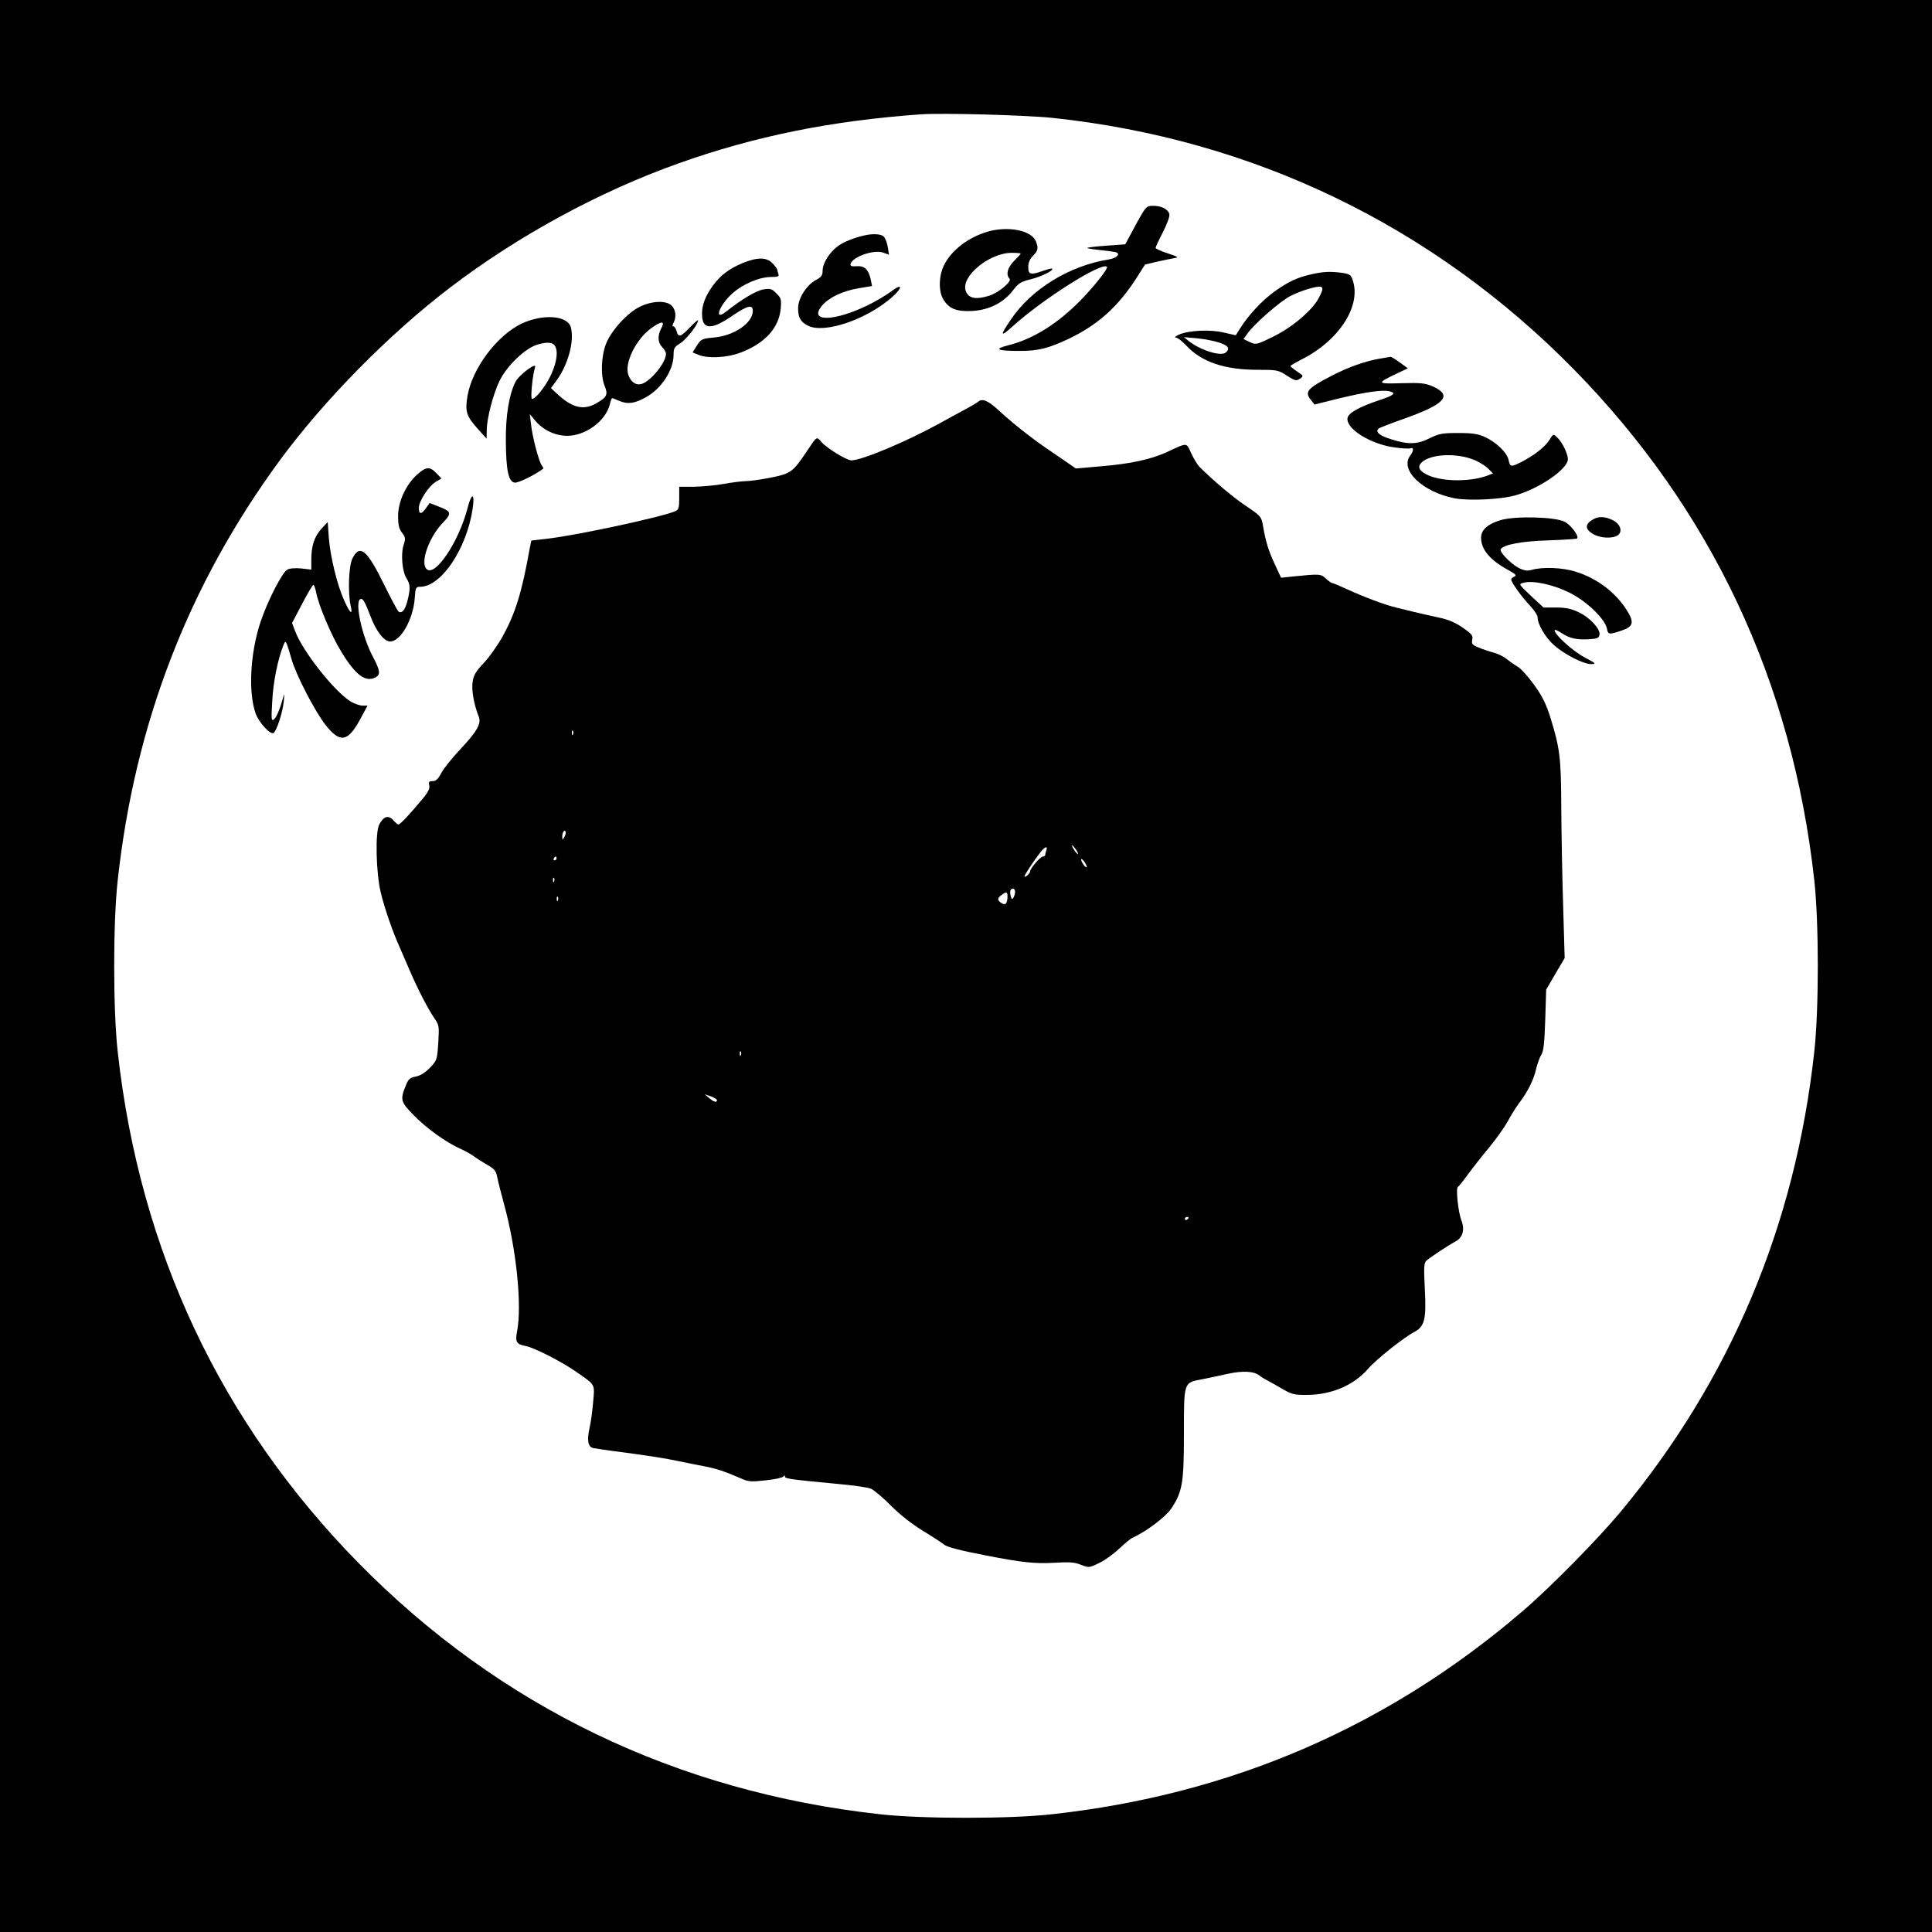 <?xml version="1.0" standalone="no"?>
<!DOCTYPE svg PUBLIC "-//W3C//DTD SVG 20010904//EN"
 "http://www.w3.org/TR/2001/REC-SVG-20010904/DTD/svg10.dtd">
<svg version="1.0" xmlns="http://www.w3.org/2000/svg"
 width="1024pt" height="1024pt" viewBox="0 0 1024 1024"
 preserveAspectRatio="xMidYMid meet">
<g transform="translate(0,1024) scale(0.1,-0.1)"
fill="#000000" stroke="none">
<path d="M0 5120 l0 -5120 5120 0 5120 0 0 5120 0 5120 -5120 0 -5120 0 0
-5120z m5580 4495 c1064 -113 2014 -572 2761 -1332 729 -743 1159 -1656 1275
-2708 25 -222 25 -688 0 -910 -101 -921 -444 -1735 -1024 -2435 -126 -151
-377 -406 -526 -533 -714 -611 -1544 -969 -2491 -1073 -222 -25 -688 -25 -910
0 -1079 119 -2017 571 -2766 1333 -729 743 -1159 1656 -1275 2708 -25 222 -25
688 0 910 91 831 376 1567 859 2225 237 322 580 670 904 917 358 273 790 508
1209 657 407 145 810 226 1284 260 114 8 561 -4 700 -19z"/>
<path d="M6019 9047 l-55 -102 -98 -7 c-54 -4 -100 -9 -103 -12 -3 -2 26 -7
64 -11 37 -4 76 -9 85 -11 30 -9 8 -32 -35 -39 -208 -33 -409 -156 -518 -317
-61 -89 -58 -98 9 -37 159 144 472 342 499 315 8 -8 -64 -100 -140 -178 -122
-124 -250 -204 -379 -237 -84 -21 -67 -31 55 -31 101 0 152 13 263 65 153 74
258 167 358 322 l45 71 68 16 c38 8 79 17 93 19 19 2 9 8 -40 24 -36 11 -65
25 -65 29 0 5 17 42 38 82 21 41 37 83 35 95 -4 27 -42 47 -88 46 -34 0 -37
-3 -91 -102z"/>
<path d="M5234 9012 c-114 -34 -209 -113 -240 -200 -19 -55 -17 -122 6 -159
30 -50 71 -66 156 -61 89 6 163 44 213 109 29 38 42 46 95 59 56 14 122 47
113 56 -2 3 -23 -3 -47 -11 -67 -24 -80 -21 -80 20 0 23 8 42 25 59 28 28 30
43 14 80 -26 56 -148 79 -255 48z m176 -116 c0 -2 -16 -20 -35 -39 -35 -35
-45 -73 -24 -94 14 -14 -59 -76 -110 -91 -69 -21 -107 -14 -122 25 -29 76 123
203 244 203 26 0 47 -2 47 -4z"/>
<path d="M4585 8993 c-57 -12 -116 -36 -146 -59 -43 -32 -79 -90 -79 -129 0
-25 -7 -34 -37 -50 -48 -26 -93 -97 -93 -148 0 -50 13 -73 52 -93 86 -44 308
31 444 149 61 54 58 79 -3 32 -27 -20 -84 -54 -128 -75 -179 -86 -311 -86
-238 0 36 43 109 78 193 92 l72 12 -6 30 c-11 56 -33 78 -74 75 -28 -2 -36 1
-34 11 8 38 123 79 173 61 l31 -11 -7 43 c-4 23 -14 48 -23 55 -15 12 -57 14
-97 5z"/>
<path d="M3937 8846 c-73 -30 -121 -67 -161 -123 -37 -53 -54 -96 -55 -141 -2
-90 45 -95 160 -16 81 55 109 62 109 26 0 -64 -100 -132 -207 -141 -62 -6 -67
-8 -89 -42 l-23 -37 32 -13 c47 -20 152 -15 219 11 132 49 207 132 216 235 4
48 2 56 -23 80 -23 24 -32 27 -68 21 -38 -6 -113 -50 -199 -118 -67 -53 -37
33 34 97 56 50 143 87 206 87 35 0 42 3 38 15 -3 8 -6 18 -6 22 0 5 -11 20
-25 35 -31 33 -79 34 -158 2z"/>
<path d="M6950 8786 c-76 -17 -122 -39 -196 -92 -63 -45 -139 -126 -182 -196
l-22 -35 -62 14 c-73 18 -186 12 -238 -10 -20 -9 -27 -16 -18 -16 10 -1 35
-20 57 -44 79 -85 202 -127 375 -127 105 0 111 -1 157 -31 44 -28 50 -29 69
-16 20 14 20 15 -15 38 -19 13 -35 26 -35 29 0 3 24 17 53 32 203 100 325 287
276 425 -9 26 -16 31 -56 37 -62 8 -98 7 -163 -8z m41 -123 c-33 -66 -141
-157 -242 -207 -90 -44 -92 -44 -125 -29 l-33 16 19 27 c38 54 177 175 231
202 30 15 79 34 109 41 65 17 72 9 41 -50z m-528 -239 c48 -16 58 -32 33 -53
-26 -21 -135 13 -196 62 l-25 20 70 -6 c39 -4 92 -14 118 -23z"/>
<path d="M3395 8616 c-68 -31 -157 -129 -184 -201 -25 -66 -28 -169 -6 -221
18 -44 12 -59 -40 -89 -68 -41 -127 -29 -204 40 l-41 38 23 31 c66 86 102 213
83 290 -16 64 -147 74 -261 21 -131 -63 -261 -236 -287 -382 -14 -85 -7 -108
57 -179 l44 -49 1 46 c0 61 34 191 67 259 39 81 136 174 202 194 36 10 59 12
76 6 53 -20 20 -158 -62 -258 -19 -24 -39 -40 -44 -35 -8 8 4 126 17 167 10
30 -88 -43 -105 -80 -33 -67 -51 -177 -50 -309 1 -158 14 -219 47 -223 19 -3
113 44 151 74 2 2 -1 9 -7 16 -15 19 -49 146 -57 215 l-7 58 31 -37 c41 -48
105 -78 167 -78 96 0 201 76 225 163 5 20 11 37 13 37 2 0 20 -7 41 -16 44
-18 82 -12 141 22 81 46 143 142 144 221 0 37 4 44 36 64 32 20 94 99 94 121
0 5 -19 -12 -43 -37 -50 -52 -62 -55 -71 -20 -4 14 -11 25 -17 25 -6 0 -6 6 1
19 16 31 12 69 -10 91 -28 28 -101 26 -165 -4z m110 -116 c-21 -40 -19 -76 5
-100 11 -11 20 -27 20 -35 0 -46 -79 -144 -129 -160 -30 -9 -58 10 -71 49 -21
63 41 188 122 247 55 39 74 39 53 -1z"/>
<path d="M7312 8339 c-76 -13 -166 -45 -255 -91 -129 -67 -144 -85 -108 -129
l18 -23 129 32 c145 35 232 47 269 38 38 -10 23 -22 -63 -50 -101 -34 -156
-66 -160 -92 -8 -57 122 -138 247 -155 40 -6 79 -8 87 -5 18 7 17 -14 -1 -38
-58 -76 63 -193 234 -227 75 -14 240 -7 321 15 127 35 280 140 280 192 0 30
-31 93 -58 117 -19 18 -20 17 -40 -15 -23 -37 -81 -82 -149 -117 -55 -27 -59
-27 -67 10 -7 39 -65 95 -126 123 -35 16 -66 21 -140 21 -84 0 -102 -3 -151
-27 -67 -34 -114 -35 -203 -7 -67 20 -92 43 -65 60 8 4 66 27 129 49 220 78
261 124 154 172 -40 17 -62 20 -165 17 -133 -4 -135 -1 -26 51 l59 28 -43 31
c-23 17 -45 30 -48 30 -3 -1 -30 -5 -59 -10z m505 -538 c28 -13 61 -33 73 -47
l23 -23 -27 -11 c-91 -34 -234 -34 -314 0 -49 22 -62 44 -38 68 47 47 189 53
283 13z"/>
<path d="M5185 8111 c-6 -5 -39 -25 -75 -44 -36 -19 -94 -51 -130 -71 -179
-98 -412 -196 -468 -196 -25 0 -130 65 -158 97 -26 31 -24 32 -77 -48 -74
-110 -85 -119 -189 -140 -51 -10 -111 -19 -133 -19 -22 0 -76 -7 -120 -15 -44
-8 -115 -14 -157 -15 l-78 0 0 -60 c0 -53 -3 -62 -22 -70 -75 -31 -505 -124
-668 -144 l-94 -11 -9 -45 c-41 -229 -75 -340 -143 -463 -25 -45 -69 -108 -99
-140 -43 -45 -55 -66 -60 -101 -7 -42 7 -121 33 -186 14 -36 -11 -79 -102
-175 -41 -44 -85 -99 -97 -122 -17 -32 -28 -43 -46 -43 -19 0 -22 -4 -18 -22
4 -17 -5 -36 -36 -73 -62 -75 -118 -135 -127 -135 -4 0 -15 9 -25 20 -27 32
-53 25 -77 -20 -22 -41 -17 -257 8 -360 20 -84 64 -211 101 -292 10 -24 33
-77 51 -118 46 -107 99 -208 131 -255 27 -39 27 -43 22 -132 -6 -90 -7 -93
-44 -132 -25 -26 -51 -42 -75 -47 -29 -5 -39 -13 -51 -42 -33 -80 -31 -91 39
-162 65 -68 175 -147 251 -180 24 -11 54 -28 68 -38 13 -10 45 -30 70 -45 39
-22 48 -33 54 -64 4 -21 20 -85 36 -143 66 -240 97 -540 69 -680 -10 -53 -2
-65 46 -74 45 -9 182 -78 264 -134 108 -75 102 -65 94 -161 -4 -47 -12 -109
-19 -138 -15 -66 -9 -102 19 -108 11 -2 57 -9 101 -15 199 -26 285 -40 355
-55 41 -9 100 -20 130 -26 65 -12 115 -29 188 -61 49 -22 58 -23 140 -14 48 5
90 14 94 20 6 8 8 8 8 0 0 -11 25 -15 280 -39 80 -7 158 -18 175 -25 16 -6 63
-46 105 -88 48 -49 112 -99 174 -137 54 -33 103 -65 110 -72 14 -12 89 -32
221 -57 188 -37 261 -45 362 -39 81 5 110 3 143 -11 41 -16 43 -16 98 11 31
15 79 50 106 77 28 26 59 52 71 57 68 30 173 109 202 152 60 90 68 135 68 398
0 275 -2 270 93 288 31 6 93 19 137 29 81 18 142 15 171 -9 7 -6 28 -19 46
-28 18 -10 56 -31 83 -47 44 -25 60 -28 126 -27 128 1 245 52 319 137 44 51
187 165 247 197 54 29 63 68 55 224 -6 111 -5 141 7 152 16 16 113 80 155 103
38 19 51 63 32 110 -17 45 -31 171 -19 179 5 3 29 33 53 66 24 33 74 97 111
141 37 45 82 108 100 140 17 33 44 75 58 94 47 61 80 127 92 182 7 29 19 64
28 77 12 19 17 62 21 185 l5 161 49 84 49 83 -8 276 c-5 153 -9 387 -10 522
-1 263 -7 312 -56 472 -23 74 -43 116 -87 177 -31 43 -70 87 -87 97 -16 9 -43
28 -58 40 -15 13 -47 29 -70 35 -23 6 -59 18 -80 27 -34 14 -38 19 -34 42 5
22 -2 30 -51 64 -39 27 -78 43 -122 52 -59 13 -102 22 -230 54 -60 14 -168 55
-258 96 -41 19 -77 34 -81 34 -5 0 -20 11 -34 24 -27 25 -33 25 -180 10 l-57
-6 -35 75 c-33 72 -46 114 -62 206 -7 42 -13 48 -87 98 -68 45 -171 132 -248
208 -11 11 -31 44 -44 72 -27 59 -17 59 -129 7 -86 -39 -191 -62 -346 -75
l-137 -12 -43 30 c-24 16 -75 51 -114 78 -83 57 -179 133 -255 203 -53 49 -85
62 -105 43z m-2148 -1763 c-3 -8 -6 -5 -6 6 -1 11 2 17 5 13 3 -3 4 -12 1 -19z
m-46 -545 c-10 -17 -10 -16 -11 3 0 23 13 41 18 25 2 -6 -1 -18 -7 -28z m2714
-69 c9 -15 12 -23 6 -20 -11 7 -35 46 -28 46 3 0 12 -12 22 -26z m-159 0 c-3
-9 -6 -20 -6 -25 0 -5 -6 -9 -12 -9 -14 0 -68 -63 -68 -78 0 -5 -7 -15 -15
-22 -8 -7 -15 -9 -15 -5 0 8 51 85 84 127 23 30 41 37 32 12z m-2596 -44 c0
-5 -5 -10 -11 -10 -5 0 -7 5 -4 10 3 6 8 10 11 10 2 0 4 -4 4 -10z m2810 -44
c0 -6 -7 -2 -15 8 -8 11 -15 25 -15 30 0 6 7 2 15 -8 8 -11 15 -25 15 -30z
m-2823 -78 c-3 -8 -6 -5 -6 6 -1 11 2 17 5 13 3 -3 4 -12 1 -19z m2443 -55 c0
-10 -4 -24 -9 -31 -6 -10 -10 -8 -14 9 -3 12 -4 26 -1 31 9 14 24 9 24 -9z
m-40 -22 c0 -39 -10 -51 -31 -38 -24 15 -24 26 -1 43 24 19 32 17 32 -5z
m-2383 -23 c-3 -8 -6 -5 -6 6 -1 11 2 17 5 13 3 -3 4 -12 1 -19z m970 -820
c-3 -8 -6 -5 -6 6 -1 11 2 17 5 13 3 -3 4 -12 1 -19z m-127 -239 c0 -15 -16
-10 -41 11 l-24 20 33 -11 c17 -6 32 -15 32 -20z m2500 -623 c0 -3 -4 -8 -10
-11 -5 -3 -10 -1 -10 4 0 6 5 11 10 11 6 0 10 -2 10 -4z"/>
<path d="M2210 7724 c-59 -54 -100 -143 -100 -219 0 -48 5 -68 21 -89 18 -23
19 -30 9 -62 -17 -49 -8 -145 15 -180 20 -31 21 -54 4 -121 -12 -46 -29 -66
-46 -55 -6 4 -40 68 -77 143 -91 186 -129 217 -168 139 -20 -39 -25 -184 -9
-252 12 -53 -5 -38 -35 30 -37 81 -73 231 -81 330 l-6 85 -33 -35 c-38 -42
-54 -91 -54 -165 l0 -52 -53 6 c-31 3 -62 1 -74 -6 -27 -14 -105 -166 -142
-277 -55 -164 -66 -374 -26 -486 17 -47 78 -114 95 -103 16 10 49 112 54 167
3 29 3 44 0 33 -18 -67 -37 -115 -51 -127 -15 -12 -16 -3 -10 97 5 100 29 218
58 292 10 26 12 27 20 8 4 -11 15 -46 24 -78 22 -80 125 -280 181 -350 76 -96
117 -90 181 27 l41 76 -26 0 c-15 0 -43 10 -62 21 -86 52 -254 264 -295 372
l-17 45 53 101 c29 56 56 101 60 101 4 0 10 -17 14 -37 12 -68 83 -236 135
-319 75 -123 128 -162 181 -134 27 15 24 36 -15 110 -57 107 -96 286 -67 304
13 8 24 -10 55 -91 30 -79 72 -133 104 -133 55 0 121 115 130 227 4 58 6 63
29 63 111 0 246 200 278 413 13 84 -5 89 -26 7 -47 -184 -177 -376 -220 -324
-31 38 15 166 87 242 50 52 48 61 -23 88 l-46 18 -19 -27 c-25 -35 -38 -34
-38 1 0 36 53 117 91 139 l29 17 -27 28 c-35 37 -55 35 -103 -8z"/>
<path d="M7953 7483 c-68 -20 -103 -52 -103 -93 0 -62 47 -118 140 -169 42
-23 51 -31 37 -37 -9 -3 -17 -10 -17 -16 0 -15 57 -94 101 -140 21 -23 39 -50
39 -61 0 -37 41 -106 87 -147 57 -50 156 -100 197 -100 28 1 25 4 -36 36 -63
34 -158 120 -158 143 0 6 16 -1 36 -14 43 -29 81 -37 149 -33 42 3 50 6 53 25
4 30 -53 92 -113 119 -37 18 -68 24 -117 24 l-67 0 -67 62 c-65 62 -66 62 -40
69 50 14 157 -9 242 -51 91 -44 190 -139 201 -191 6 -33 10 -34 78 -11 63 21
68 44 26 110 -60 94 -159 168 -270 202 -68 22 -175 26 -230 10 -26 -7 -41 -5
-70 9 -45 24 -105 86 -97 100 16 25 114 43 255 47 80 3 147 7 150 10 12 12
-34 73 -67 89 -52 26 -264 31 -339 8z"/>
<path d="M8445 7488 c-45 -25 -46 -52 -2 -78 37 -23 105 -26 132 -7 27 21 13
61 -29 81 -40 19 -73 20 -101 4z"/>
</g>
</svg>

